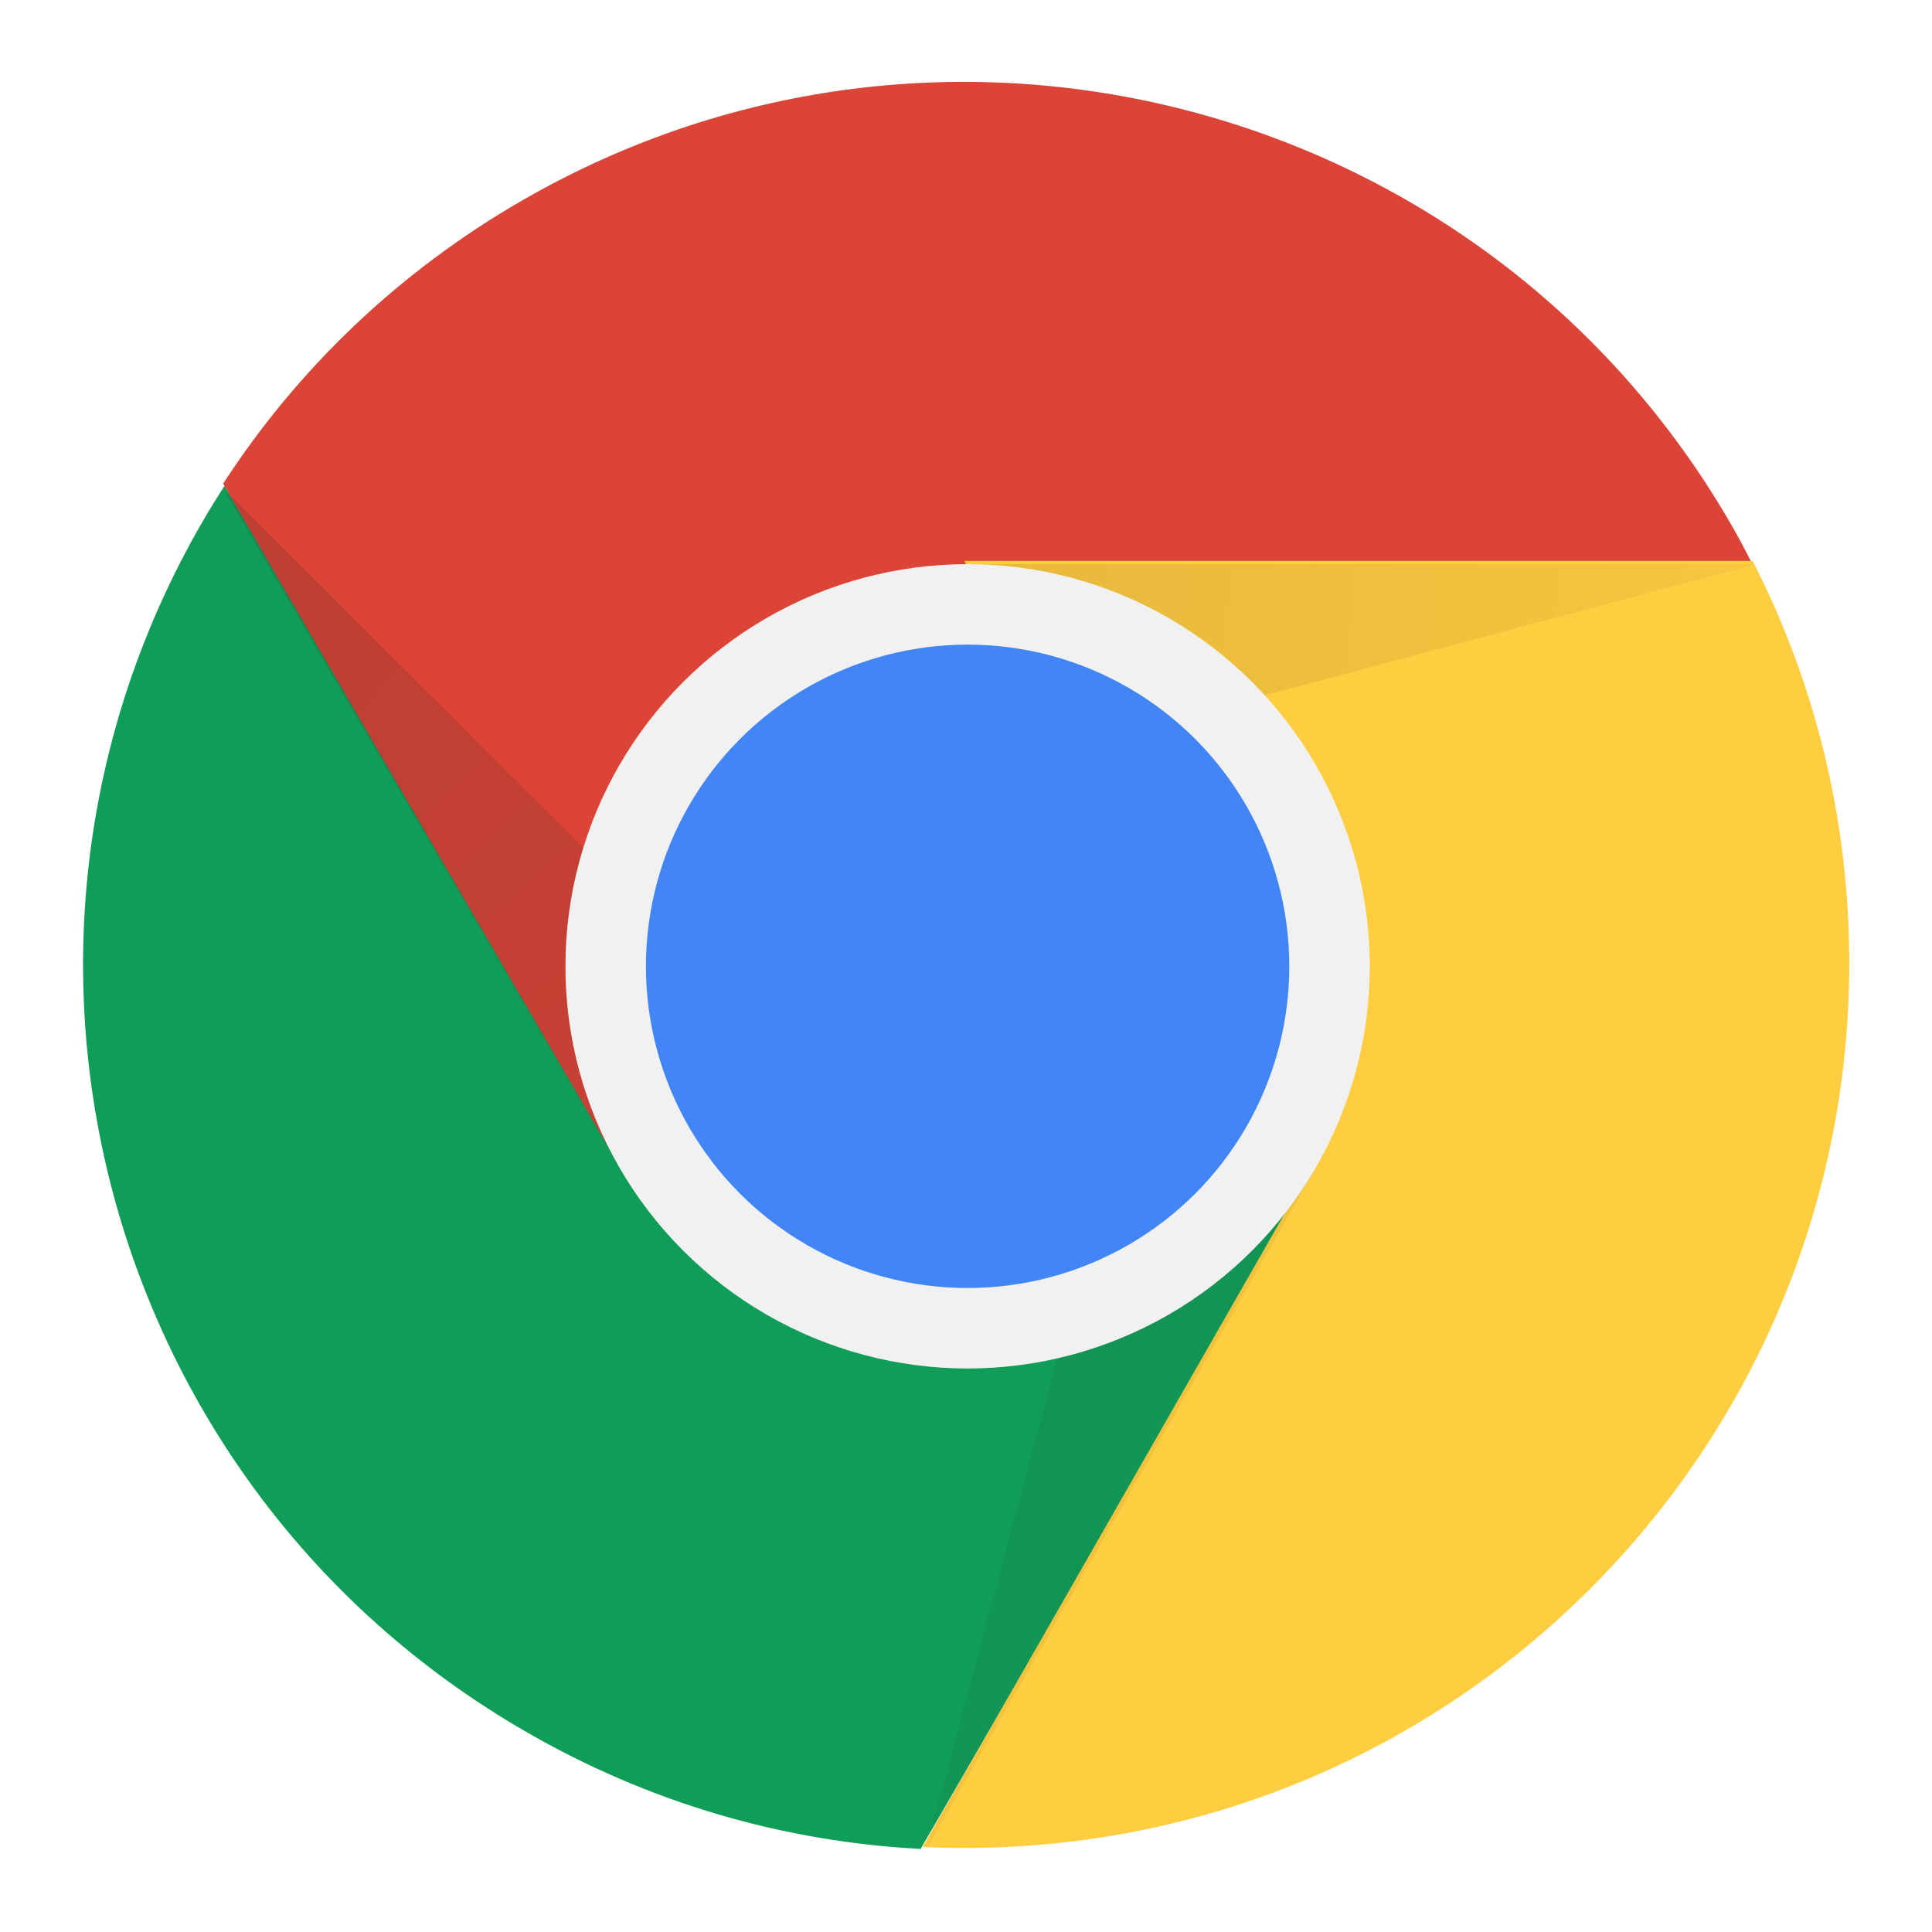 <?xml version="1.0" encoding="utf-8"?>
<!-- Generator: Adobe Illustrator 16.0.4, SVG Export Plug-In . SVG Version: 6.00 Build 0)  -->
<!DOCTYPE svg PUBLIC "-//W3C//DTD SVG 1.1//EN" "http://www.w3.org/Graphics/SVG/1.1/DTD/svg11.dtd">
<svg version="1.1" id="Layer_1" xmlns="http://www.w3.org/2000/svg" xmlns:xlink="http://www.w3.org/1999/xlink" x="0px" y="0px"
	 width="600px" height="600px" viewBox="0 0 600 600" style="enable-background:new 0 0 600 600;" xml:space="preserve">
<path style="fill:#DB4437;" d="M191.3,362.5l108.5-187.2l244.2-0.6c-2-3.8-4-7.7-6.2-11.5C462.2,31.8,294.2-13.6,162.6,62
	c-39,22.4-70.4,52.9-93.3,88.2L191.3,362.5z"/>
<path style="fill:#0F9D58;" d="M408.6,362.5l-216.3-0.4L69.7,150.9c-2.3,3.6-4.6,7.3-6.8,11.1c-76.1,131.3-31.4,299.4,99.9,375.5
	c38.9,22.6,81,34.5,123.1,36.7L408.6,362.5z"/>
<path style="fill:#FFCD40;" d="M299.5,174.3l108.2,187.3l-121.2,212c4.3,0.2,8.7,0.3,13,0.3c151.8,0,274.8-123,274.8-274.8
	c0-45-10.8-87.4-30-124.9H299.5L299.5,174.3z"/>
<radialGradient id="SVGID_1_" cx="-257.826" cy="444.38" r="648.839" gradientTransform="matrix(1 0 0 -1 304 595)" gradientUnits="userSpaceOnUse">
	<stop  offset="0" style="stop-color:#3E2723;stop-opacity:0.2"/>
	<stop  offset="1" style="stop-color:#3E2723;stop-opacity:0"/>
</radialGradient>
<path style="fill:url(#SVGID_1_);" d="M300.5,175.2v65.4l244.8-65.4H300.5z M69.4,151.7l178.8,178.7l-55.8,32.2L69.4,151.7z
	 M287.5,574.6l65.4-244.2l55.8,32.2L287.5,574.6z"/>
<circle style="fill:#F1F1F1;" cx="300.5" cy="300.1" r="124.9"/>
<circle style="fill:#4285F4;" cx="300.5" cy="300.1" r="99.9"/>
</svg>
